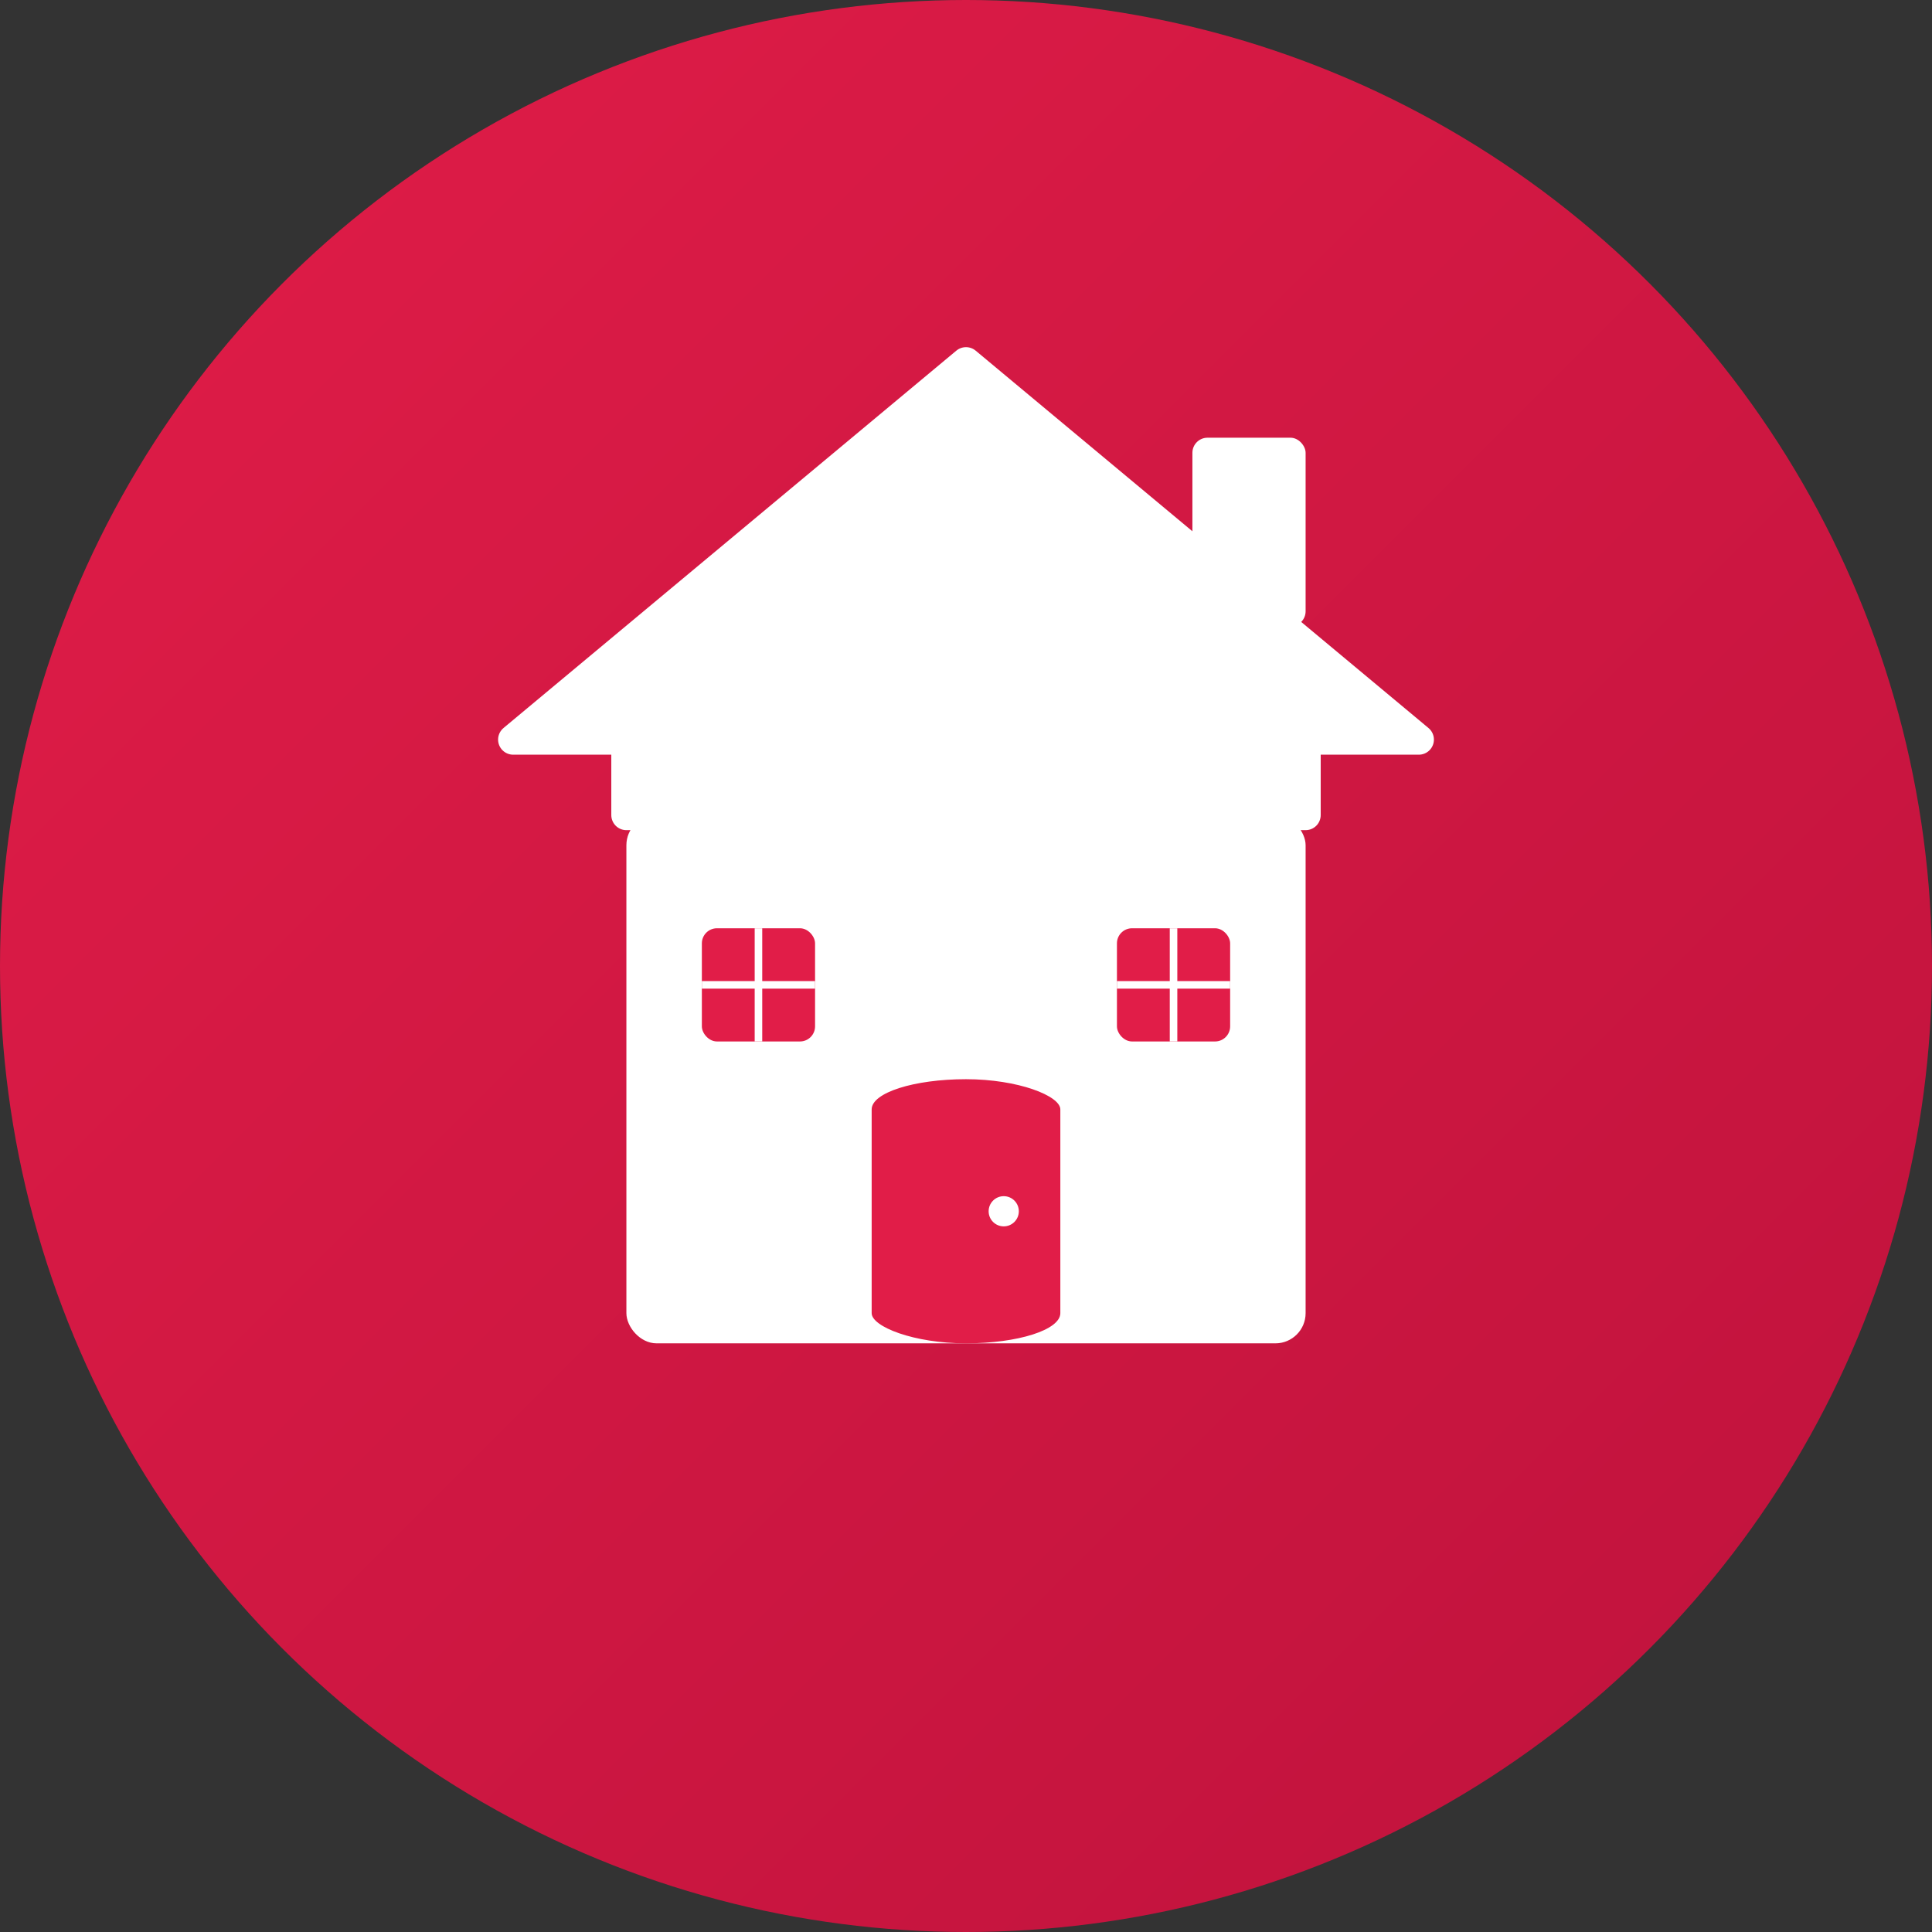 <svg xmlns="http://www.w3.org/2000/svg" viewBox="0 0 512 512">
  <rect x="0" y="0" width="512" height="512" fill="#333333" stroke="none"/>
  <defs>
    <linearGradient id="grad" x1="0%" y1="0%" x2="100%" y2="100%">
      <stop offset="0%" style="stop-color:#e11d48;stop-opacity:1" />
      <stop offset="100%" style="stop-color:#be123c;stop-opacity:1" />
    </linearGradient>
  </defs>
  
  <!-- Background Circle -->
  <circle cx="256" cy="256" r="256" fill="url(#grad)"/>
  
  <!-- House Icon -->
  <g transform="translate(256, 256)">
    <!-- Roof -->
    <path d="M -120,-60 L 0,-160 L 120,-60 L 90,-60 L 90,-40 L -90,-40 L -90,-60 Z" 
          fill="#ffffff" stroke="#ffffff" stroke-width="8" stroke-linejoin="round"/>
    
    <!-- Chimney -->
    <rect x="60" y="-140" width="30" height="50" fill="#ffffff" rx="4"/>
    
    <!-- House Body -->
    <rect x="-90" y="-40" width="180" height="140" fill="#ffffff" rx="8"/>
    
    <!-- Door -->
    <rect x="-25" y="30" width="50" height="70" fill="#e11d48" rx="25" ry="8"/>
    <circle cx="10" cy="65" r="4" fill="#ffffff"/>
    
    <!-- Windows -->
    <rect x="-70" y="-10" width="30" height="30" fill="#e11d48" rx="4"/>
    <rect x="40" y="-10" width="30" height="30" fill="#e11d48" rx="4"/>
    
    <!-- Window dividers -->
    <line x1="-55" y1="-10" x2="-55" y2="20" stroke="#ffffff" stroke-width="2"/>
    <line x1="-70" y1="5" x2="-40" y2="5" stroke="#ffffff" stroke-width="2"/>
    <line x1="55" y1="-10" x2="55" y2="20" stroke="#ffffff" stroke-width="2"/>
    <line x1="40" y1="5" x2="70" y2="5" stroke="#ffffff" stroke-width="2"/>
  </g>
</svg>
